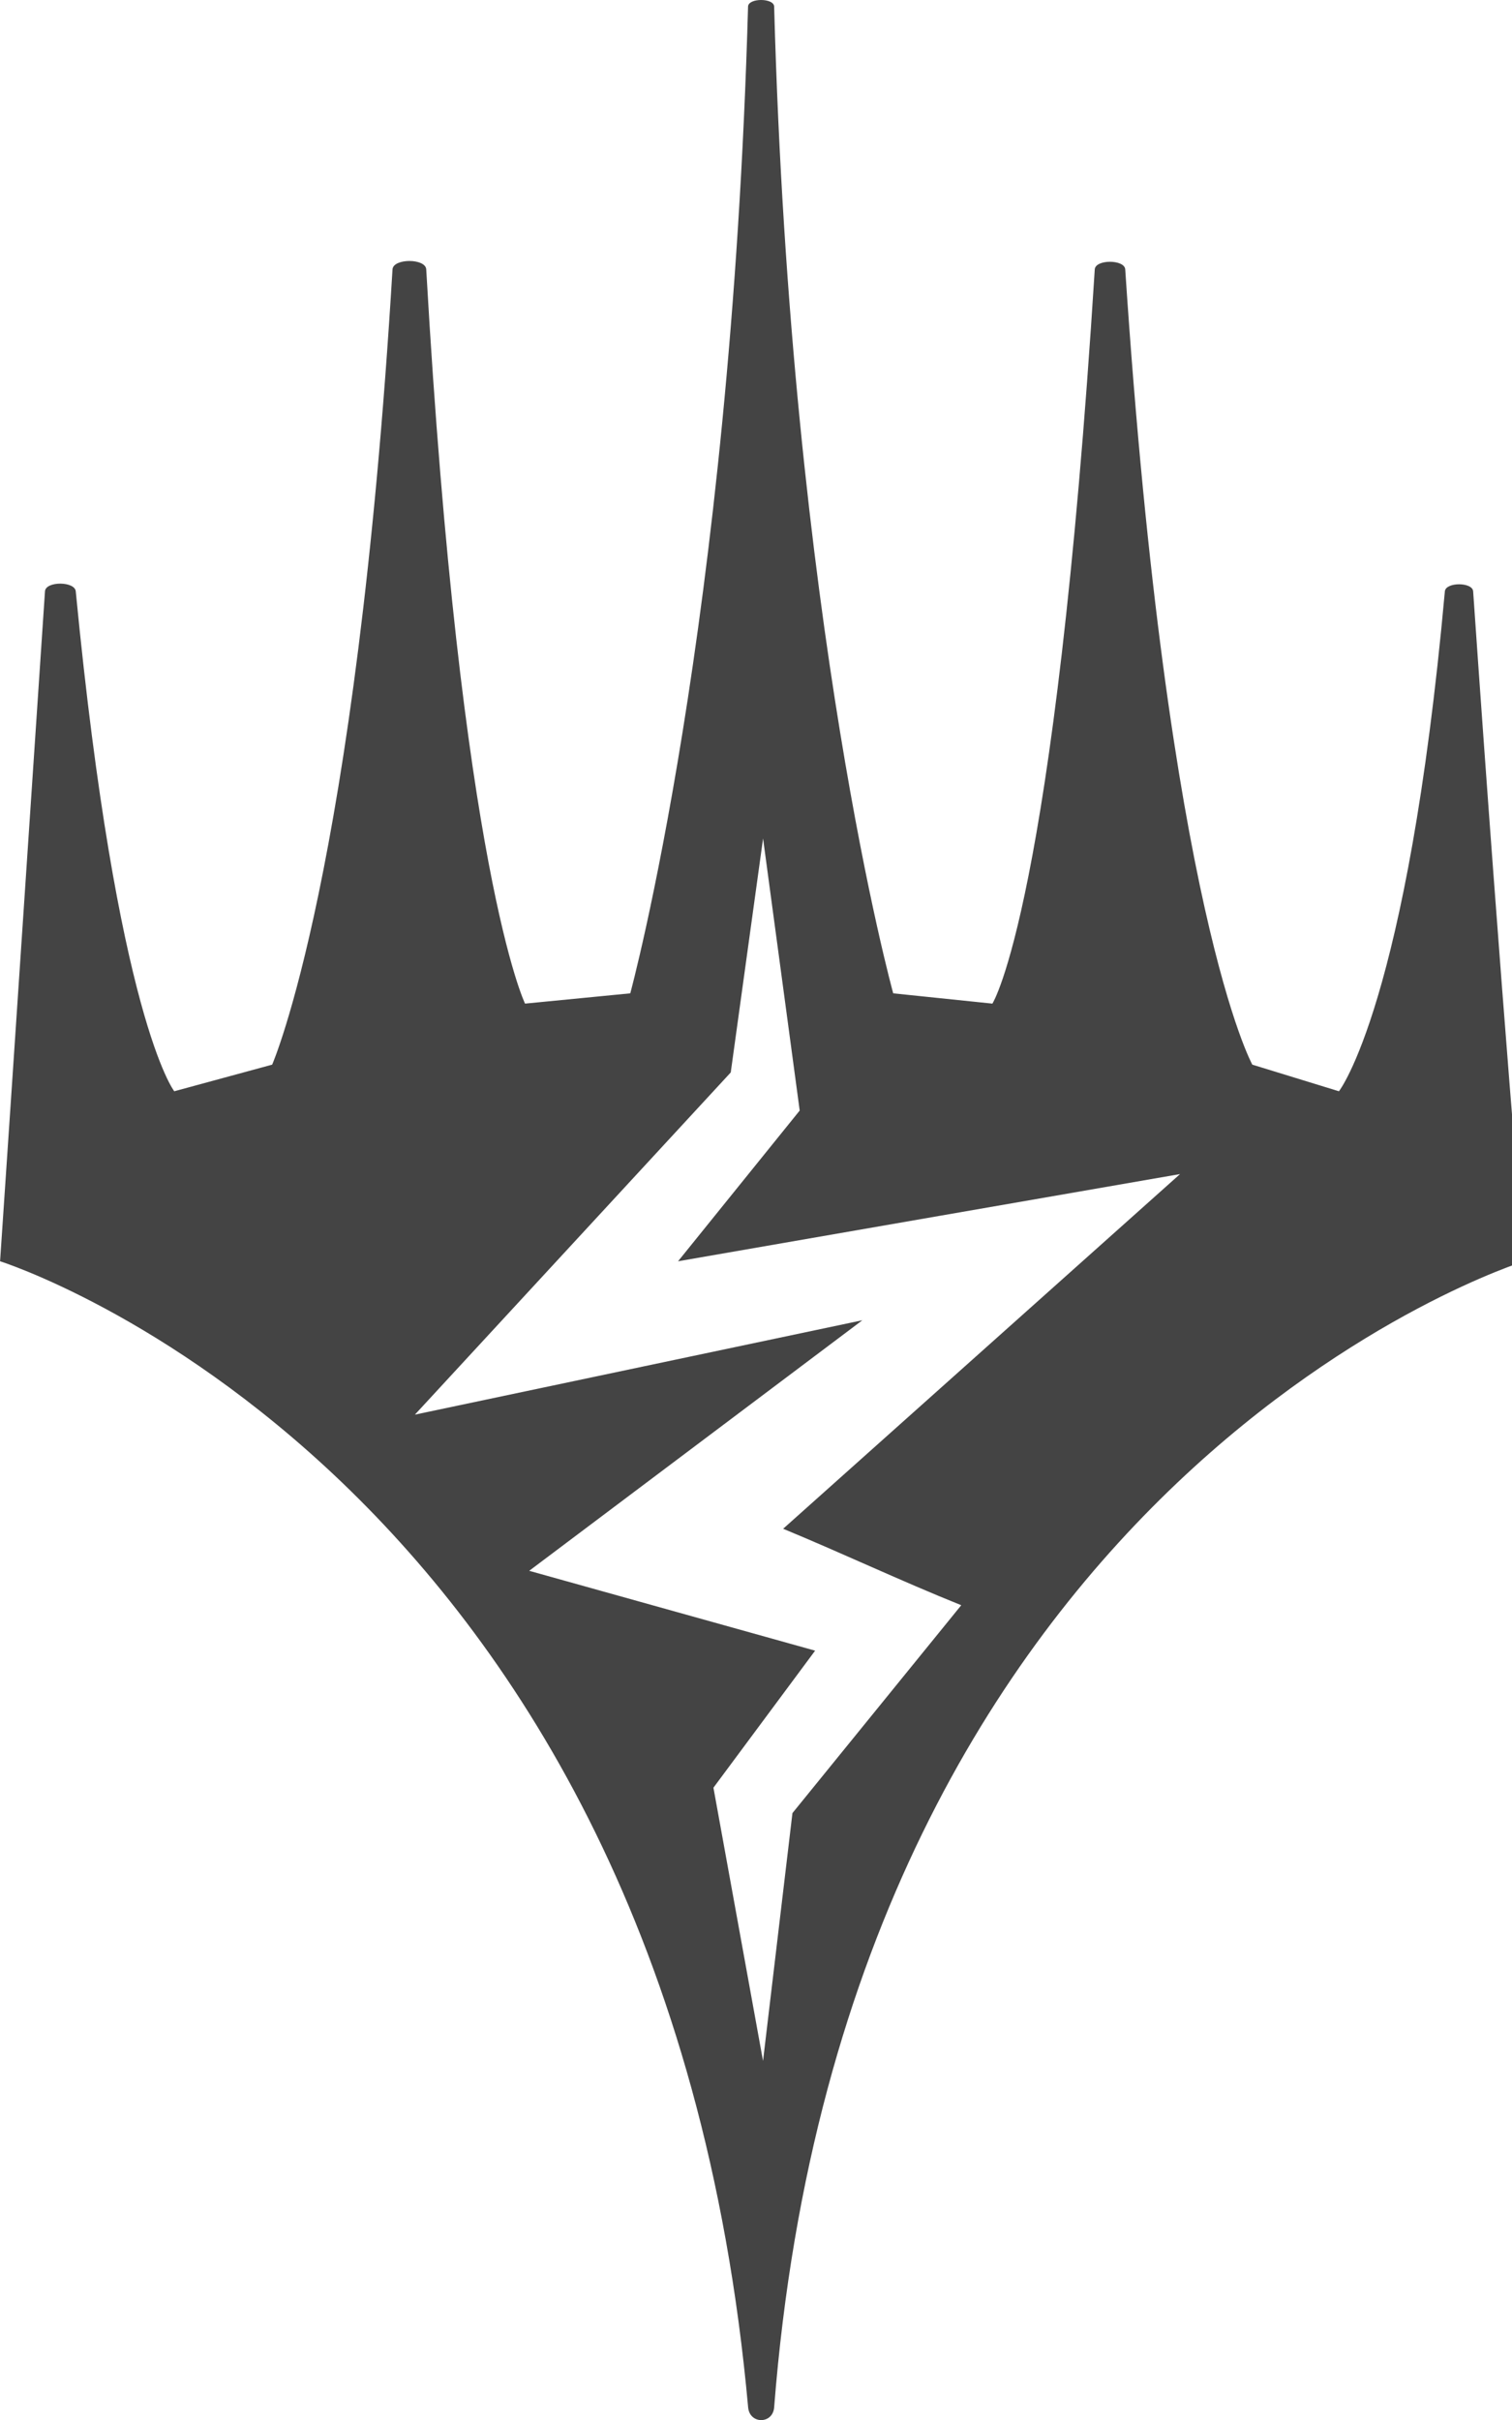 <!-- Generated by IcoMoon.io -->
<svg version="1.1" xmlns="http://www.w3.org/2000/svg" width="20" height="32" viewBox="0 0 20 32">
<title>watermark-desparked</title>
<path fill="#444" d="M10.067-0c-0.085 0-0.17 0.029-0.172 0.086-0.23 8.17-1.558 13.049-1.558 13.049l-1.392 0.136c0 0-0.852-1.738-1.307-9.709-0.008-0.148-0.437-0.148-0.446 0-0.481 7.981-1.592 10.516-1.592 10.516l-1.295 0.352c0 0-0.756-0.958-1.303-6.611-0.013-0.135-0.398-0.136-0.407 0-0.375 5.621-0.594 8.859-0.594 8.859s8.774 2.759 9.895 15.155c0.020 0.225 0.326 0.224 0.344 0 0.97-12.377 9.921-15.155 9.921-15.155s-0.291-3.306-0.675-8.859c-0.009-0.124-0.362-0.124-0.374 0-0.494 5.458-1.401 6.611-1.401 6.611l-1.146-0.352c0 0-1.119-2.017-1.681-10.516-0.009-0.134-0.395-0.134-0.403 0-0.53 8.426-1.354 9.709-1.354 9.709l-1.312-0.136c0 0-1.352-4.88-1.575-13.049-0.002-0.057-0.087-0.086-0.172-0.086zM10.093 11.084l0.485 3.601-1.609 1.993 6.64-1.153-5.25 4.69c0.802 0.332 1.55 0.687 2.356 1.011l-2.233 2.749-0.389 3.277-0.656-3.613 1.345-1.812-3.782-1.056 4.407-3.313-5.919 1.248 4.178-4.525 0.428-3.097z"></path>
</svg>
